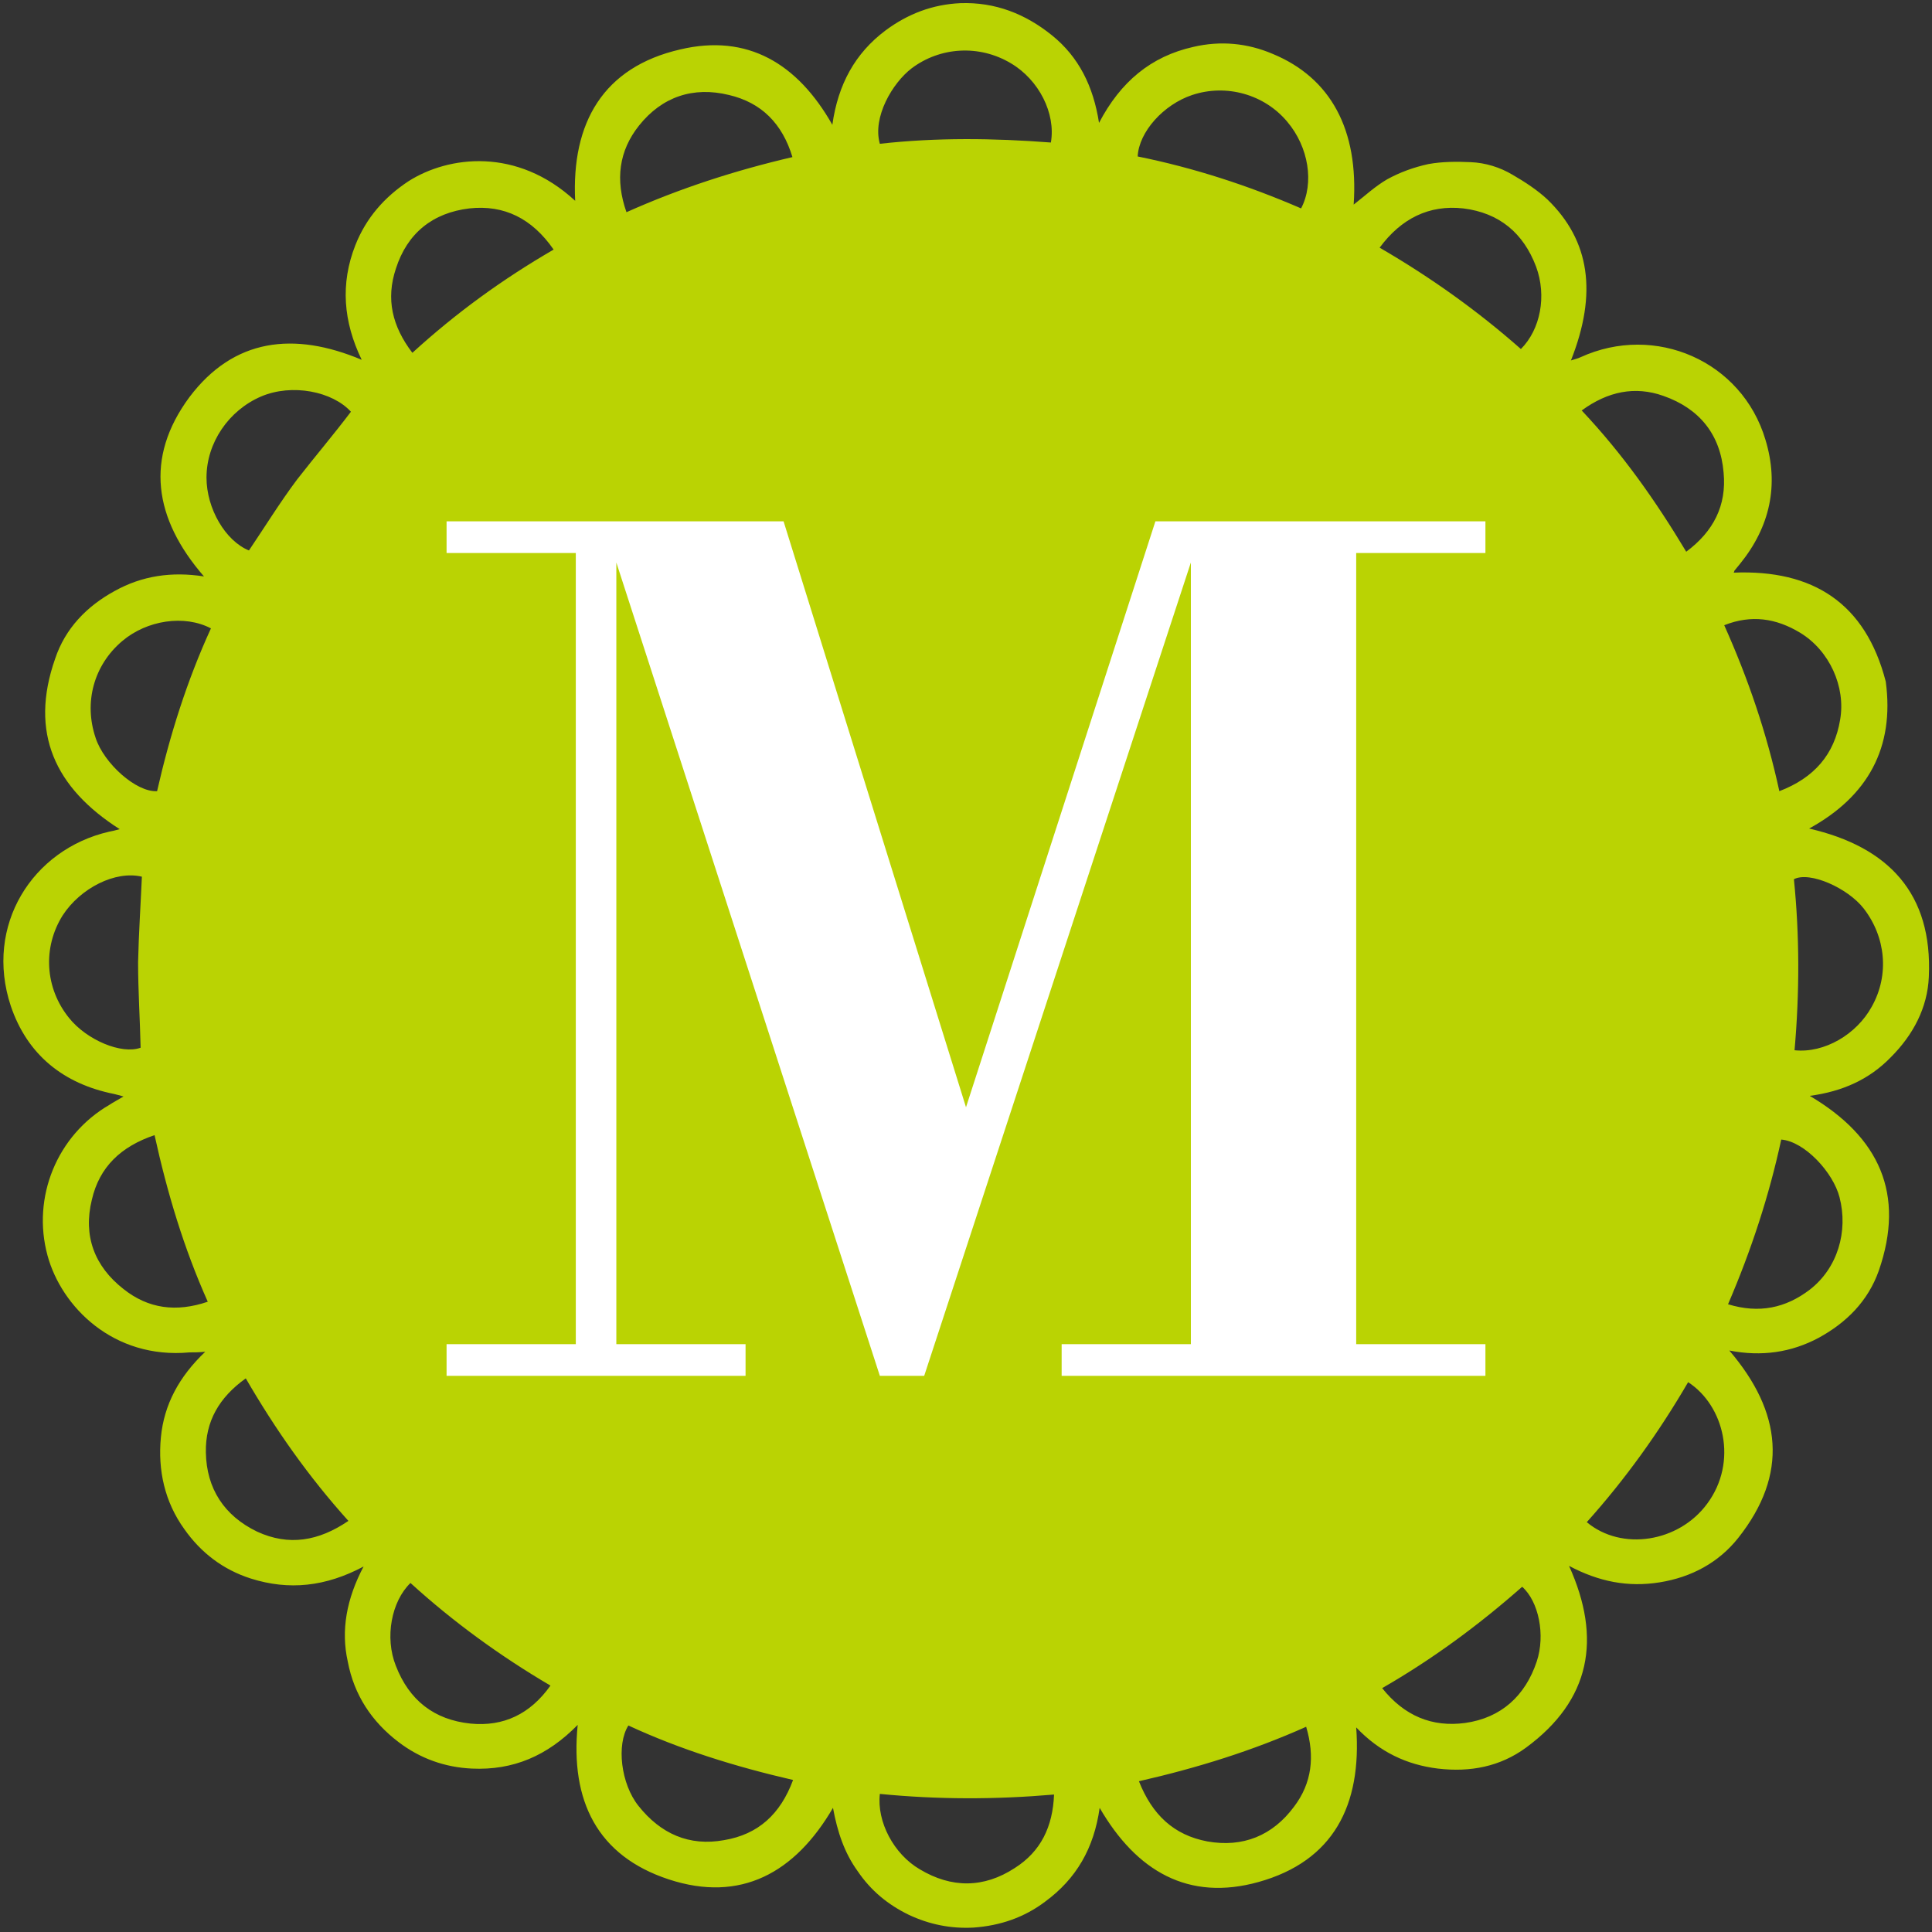 <?xml version="1.0" encoding="utf-8"?>
<!-- Generator: Adobe Illustrator 24.0.0, SVG Export Plug-In . SVG Version: 6.00 Build 0)  -->
<svg version="1.1" id="Warstwa_1" xmlns="http://www.w3.org/2000/svg" xmlns:xlink="http://www.w3.org/1999/xlink" x="0px" y="0px"
	 viewBox="0 0 305 305" style="enable-background:new 0 0 305 305;" xml:space="preserve">
<rect x="0" y="0" width="305" height="305" fill="#333333" stroke="none"/>
<style type="text/css">
	.st0{fill:#BAD303;}
	.st1{fill:#FFFFFF;}
</style>
<g>
	<path class="st0" d="M57.4,247.3c-6,3.2-11.8,3.8-17.8,1.9c-4.4-1.4-7.9-4.1-10.5-7.8c-3.1-4.3-4.2-9.3-3.7-14.5
		c0.5-5.2,2.9-9.6,7-13.5c-1.1,0.1-1.8,0.1-2.5,0.1c-12,1.1-20.2-7.2-22.4-15.3c-2.5-9.2,1.5-19,9.8-23.8c0.6-0.4,1.2-0.7,2.2-1.3
		c-0.7-0.2-1.1-0.3-1.5-0.4c-8-1.6-13.7-6.2-16.3-13.9c-4.2-12.7,3.4-24.7,15.5-27.5c0.5-0.1,1-0.2,1.7-0.4
		C8.7,124.4,4.6,115.7,8.7,104c1.6-4.8,5-8.3,9.4-10.7c4.3-2.4,9-3.1,14.1-2.3c-7.9-9.1-9.4-18.7-2.3-28.3c7-9.3,16.5-10.4,27.2-5.9
		c-2.9-6-3.4-12-1-18.1c1.7-4.3,4.6-7.6,8.4-10.1c6.3-4,17.1-5.4,26.3,3.1c-0.6-12.3,4.4-21.1,16.6-23.9c10.6-2.5,18.5,2.2,24,11.9
		c0.9-6.4,3.6-11.3,8.4-14.9c3.5-2.6,7.4-4.1,11.8-4.3c5.5-0.2,10.3,1.7,14.5,5.1c4.2,3.4,6.5,8,7.4,13.8c3.4-6.5,8.2-10.5,14.9-12
		c4.3-1,8.5-0.6,12.5,1.1c9.2,3.8,13.6,12,12.8,23.8c1.8-1.4,3.4-2.9,5.3-4c2-1.1,4.2-1.9,6.5-2.4c2.2-0.4,4.5-0.4,6.7-0.3
		c2.3,0.1,4.6,0.8,6.6,2c1.9,1.1,3.9,2.4,5.5,3.9c6.7,6.5,7.9,14.8,3.7,25.4c0.6-0.2,1.1-0.3,1.5-0.5c11.8-5.4,25.5,0.6,29.2,13
		c2.2,7.2,0.7,13.8-4,19.6c-0.3,0.4-0.6,0.7-0.9,1.1c0,0,0,0.1-0.1,0.3c12.5-0.5,20.8,4.8,24,17.2c1.4,10.4-2.8,18.1-12.1,23.2
		c12.6,2.9,19.5,10.3,18.9,23.4c-0.2,4.9-2.5,9.2-6,12.7c-3.4,3.5-7.6,5.4-12.8,6.1c11,6.5,15.1,15.5,10.9,27.6
		c-1.7,4.8-5.1,8.2-9.5,10.6c-4.3,2.3-9,3-14.1,2c8.3,9.7,9.4,19.5,1.4,29.6c-3.1,3.9-7.4,6.2-12.4,7c-5,0.8-9.6-0.1-14.3-2.6
		c5.2,11.5,3.4,21.2-6.8,28.7c-4.1,3-8.8,3.9-13.9,3.3c-4.9-0.6-9.2-2.6-12.9-6.5c0.9,12.3-3.6,21.1-15.4,24.4
		c-11.1,3.1-19.3-1.7-25.1-11.7c-0.9,6.4-3.7,11.2-8.6,14.8c-3.3,2.5-7.1,3.8-11.3,4.1c-3.6,0.2-7-0.5-10.2-2
		c-3.3-1.6-6-3.8-8.1-6.9c-2.1-2.9-3.2-6.2-3.9-10c-6,10.3-14.6,15-25.9,11.3c-11.3-3.7-15.6-12.4-14.4-24.4
		c-4.8,4.9-10.2,7.2-16.7,6.9c-4.3-0.2-8.2-1.6-11.6-4.2c-4.2-3.2-7-7.4-8-12.7C53.8,257.4,54.7,252.4,57.4,247.3 M55.4,65
		c-2.9-3.2-9.3-4.5-14.2-2.4c-5.1,2.2-8.6,7.3-8.6,12.8c0,4.9,3,10,6.7,11.5c2.5-3.7,4.9-7.6,7.6-11.2C49.7,72.1,52.6,68.7,55.4,65
		 M87.4,39.4c-3.4-4.9-7.8-7.1-13.3-6.5c-5.8,0.7-9.8,3.9-11.6,9.5c-1.6,4.8-0.6,9.1,2.6,13.3C72,49.4,79.3,44.1,87.4,39.4
		 M165.9,22.5c0.8-4.6-1.9-9.9-6.3-12.5c-5-3-11.2-2.6-15.7,0.8c-3,2.3-6.2,7.7-5,11.9C147.8,21.7,156.8,21.8,165.9,22.5 M33.3,99.2
		c-4.2-2.2-10.1-1.3-14,2c-4.5,3.8-6.1,9.7-4.2,15.3c1.3,4,6.4,8.6,9.7,8.4C26.8,116.1,29.5,107.5,33.3,99.2 M22.4,138.4
		c-4.2-1-9.7,1.8-12.5,6.1c-3.2,5.1-2.8,11.5,1,16.2c2.8,3.5,8.3,5.8,11.3,4.7c-0.1-4.5-0.4-9-0.4-13.5
		C21.9,147.4,22.2,142.9,22.4,138.4 M125.1,24.8c-1.6-5.3-4.9-8.6-10-9.8c-5.7-1.4-10.6,0.3-14.2,4.8c-3.2,4-3.8,8.6-2,13.7
		C107.4,29.7,116.1,26.9,125.1,24.8 M24.4,179.2c-5.3,1.8-8.7,5-9.9,10.2c-1.4,5.7,0.4,10.5,5,14.1c3.9,3.1,8.3,3.7,13.3,2
		C29,197,26.4,188.3,24.4,179.2 M205.4,32.9c2.1-4,1.2-9.7-2.2-13.7c-3.6-4.3-9.6-6-15-4.2c-4.5,1.5-8.4,5.8-8.6,9.7
		C188.5,26.5,197.1,29.3,205.4,32.9 M55,240.1c-6.3-7-11.5-14.4-16.2-22.5c-4.2,3-6.4,6.8-6.3,11.7c0.1,5.7,2.9,10,8.1,12.5
		C45.6,244.1,50.3,243.3,55,240.1 M217.8,39.1c8.1,4.7,15.5,10,22.3,16c3.1-3.1,4.1-8.4,2.4-13c-2-5.3-5.8-8.5-11.5-9.2
		C225.6,32.3,221.2,34.5,217.8,39.1 M266.2,87.1c4.3-3.2,6.4-7.3,5.9-12.5c-0.5-6-3.8-10.1-9.5-12.1c-4.5-1.6-8.8-0.7-12.9,2.3
		C256.2,71.7,261.4,79.1,266.2,87.1 M64.8,249.9c-3,2.9-4.1,8.6-2.3,13.1c2.1,5.4,6,8.5,11.8,9.1c5.2,0.5,9.4-1.5,12.6-6
		C78.9,261.4,71.5,256,64.8,249.9 M125.2,281c-9.1-2.1-17.8-4.8-26-8.6c-1.9,3-1.2,9.2,1.6,12.7c3.5,4.4,8,6.4,13.5,5.4
		C119.7,289.6,123.2,286.4,125.2,281 M280.9,124.9c5.5-2.1,8.7-5.8,9.6-11.3c0.9-5.2-1.7-10.9-6.3-13.7c-3.8-2.3-7.7-2.9-12-1.2
		C276,107.2,278.9,115.7,280.9,124.9 M283.3,165.8c4.7,0.5,9.8-2.5,12.2-6.9c2.8-5,2.2-11-1.3-15.5c-2.5-3.2-8.5-5.9-11-4.6
		C284.1,147.7,284.1,156.7,283.3,165.8 M179.8,281.2c2.1,5.3,5.5,8.5,10.8,9.5c5.6,1,10.3-0.9,13.7-5.5c2.8-3.7,3.3-7.9,1.9-12.6
		C197.7,276.4,189,279.1,179.8,281.2 M138.9,283.2c-0.5,4.4,2.2,9.5,6.3,11.9c5,3,10.1,3,15-0.2c4.1-2.6,6-6.5,6.2-11.6
		C157.1,284.1,148.1,284.1,138.9,283.2 M272.8,205.9c4.9,1.5,9.1,0.6,12.9-2.3c4.4-3.4,6.1-9.2,4.7-14.6c-1-3.9-5.5-8.8-9.2-9.1
		C279.3,188.7,276.5,197.3,272.8,205.9 M218.2,266.5c3.5,4.4,7.9,6.2,13.1,5.5c5.7-0.8,9.5-4.3,11.3-9.7c1.4-4.2,0.3-9.5-2.3-11.8
		C233.5,256.5,226.2,261.9,218.2,266.5 M250.5,240.3c5.5,4.6,14.5,3.2,19-2.9c4.9-6.6,2.7-15.5-3-19.2
		C261.9,226.1,256.6,233.5,250.5,240.3"/>
	<polygon class="st1" points="167.6,217.2 167.6,212.2 188,212.2 188,88.8 145.9,217.2 138.9,217.2 97.3,88.8 97.3,212.2 
		117.7,212.2 117.7,217.2 70.5,217.2 70.5,212.2 90.9,212.2 90.9,87.3 70.5,87.3 70.5,82.3 123.7,82.3 152.5,174.8 182.4,82.3 
		234.5,82.3 234.5,87.3 214.1,87.3 214.1,212.2 234.5,212.2 234.5,217.2 	"/>
</g>
</svg>
